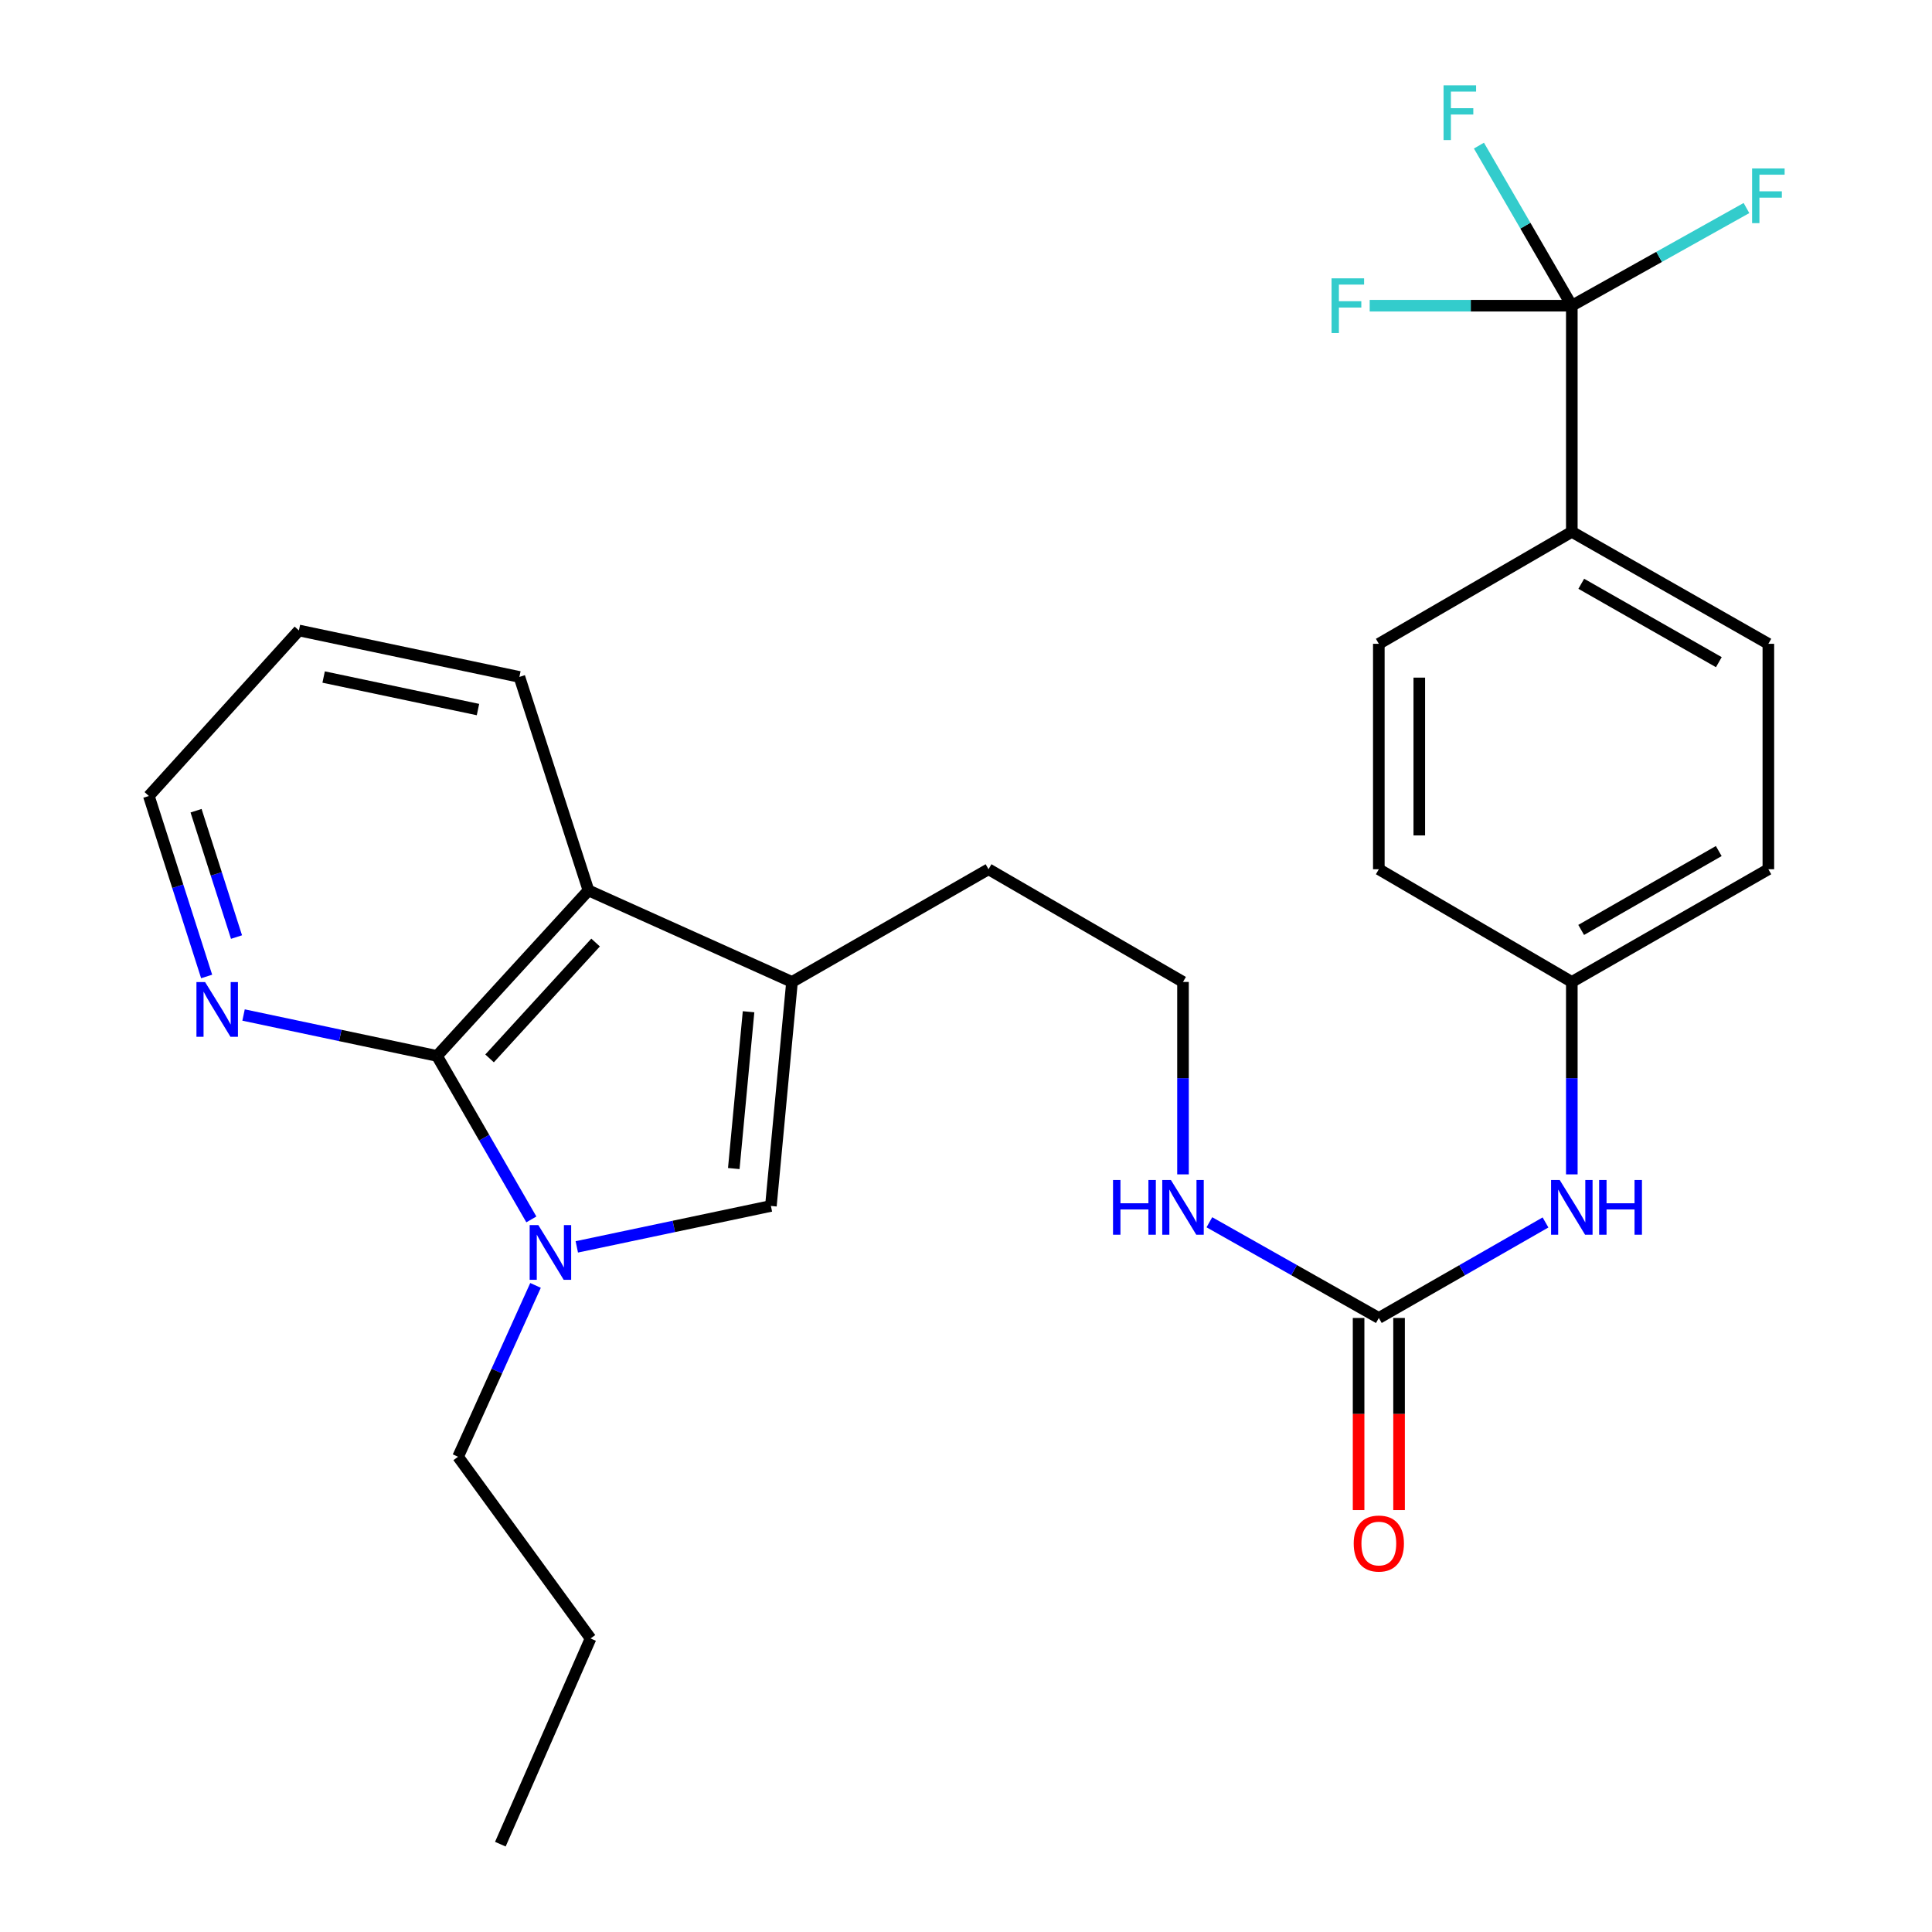 <?xml version='1.0' encoding='iso-8859-1'?>
<svg version='1.1' baseProfile='full'
              xmlns='http://www.w3.org/2000/svg'
                      xmlns:rdkit='http://www.rdkit.org/xml'
                      xmlns:xlink='http://www.w3.org/1999/xlink'
                  xml:space='preserve'
width='1000px' height='1000px' viewBox='0 0 1000 1000'>
<!-- END OF HEADER -->
<rect style='opacity:1.0;fill:#FFFFFF;stroke:none' width='1000' height='1000' x='0' y='0'> </rect>
<path class='bond-0' d='M 275.028,631.165 L 250.61,588.854' style='fill:none;fill-rule:evenodd;stroke:#0000FF;stroke-width:6px;stroke-linecap:butt;stroke-linejoin:miter;stroke-opacity:1' />
<path class='bond-0' d='M 250.61,588.854 L 226.193,546.543' style='fill:none;fill-rule:evenodd;stroke:#000000;stroke-width:6px;stroke-linecap:butt;stroke-linejoin:miter;stroke-opacity:1' />
<path class='bond-1' d='M 298.55,645.382 L 348.783,634.791' style='fill:none;fill-rule:evenodd;stroke:#0000FF;stroke-width:6px;stroke-linecap:butt;stroke-linejoin:miter;stroke-opacity:1' />
<path class='bond-1' d='M 348.783,634.791 L 399.016,624.199' style='fill:none;fill-rule:evenodd;stroke:#000000;stroke-width:6px;stroke-linecap:butt;stroke-linejoin:miter;stroke-opacity:1' />
<path class='bond-17' d='M 277.185,665.323 L 257.146,709.67' style='fill:none;fill-rule:evenodd;stroke:#0000FF;stroke-width:6px;stroke-linecap:butt;stroke-linejoin:miter;stroke-opacity:1' />
<path class='bond-17' d='M 257.146,709.67 L 237.107,754.017' style='fill:none;fill-rule:evenodd;stroke:#000000;stroke-width:6px;stroke-linecap:butt;stroke-linejoin:miter;stroke-opacity:1' />
<path class='bond-4' d='M 226.193,546.543 L 304.582,460.87' style='fill:none;fill-rule:evenodd;stroke:#000000;stroke-width:6px;stroke-linecap:butt;stroke-linejoin:miter;stroke-opacity:1' />
<path class='bond-4' d='M 253.403,547.83 L 308.275,487.859' style='fill:none;fill-rule:evenodd;stroke:#000000;stroke-width:6px;stroke-linecap:butt;stroke-linejoin:miter;stroke-opacity:1' />
<path class='bond-6' d='M 226.193,546.543 L 176.13,535.955' style='fill:none;fill-rule:evenodd;stroke:#000000;stroke-width:6px;stroke-linecap:butt;stroke-linejoin:miter;stroke-opacity:1' />
<path class='bond-6' d='M 176.13,535.955 L 126.067,525.367' style='fill:none;fill-rule:evenodd;stroke:#0000FF;stroke-width:6px;stroke-linecap:butt;stroke-linejoin:miter;stroke-opacity:1' />
<path class='bond-2' d='M 399.016,624.199 L 409.942,508.25' style='fill:none;fill-rule:evenodd;stroke:#000000;stroke-width:6px;stroke-linecap:butt;stroke-linejoin:miter;stroke-opacity:1' />
<path class='bond-2' d='M 379.803,604.842 L 387.451,523.678' style='fill:none;fill-rule:evenodd;stroke:#000000;stroke-width:6px;stroke-linecap:butt;stroke-linejoin:miter;stroke-opacity:1' />
<path class='bond-18' d='M 409.942,508.25 L 511.66,449.921' style='fill:none;fill-rule:evenodd;stroke:#000000;stroke-width:6px;stroke-linecap:butt;stroke-linejoin:miter;stroke-opacity:1' />
<path class='bond-27' d='M 409.942,508.25 L 304.582,460.87' style='fill:none;fill-rule:evenodd;stroke:#000000;stroke-width:6px;stroke-linecap:butt;stroke-linejoin:miter;stroke-opacity:1' />
<path class='bond-3' d='M 813.569,158.228 L 813.569,275.271' style='fill:none;fill-rule:evenodd;stroke:#000000;stroke-width:6px;stroke-linecap:butt;stroke-linejoin:miter;stroke-opacity:1' />
<path class='bond-11' d='M 813.569,158.228 L 789.531,116.8' style='fill:none;fill-rule:evenodd;stroke:#000000;stroke-width:6px;stroke-linecap:butt;stroke-linejoin:miter;stroke-opacity:1' />
<path class='bond-11' d='M 789.531,116.8 L 765.493,75.372' style='fill:none;fill-rule:evenodd;stroke:#33CCCC;stroke-width:6px;stroke-linecap:butt;stroke-linejoin:miter;stroke-opacity:1' />
<path class='bond-12' d='M 813.569,158.228 L 761.26,158.228' style='fill:none;fill-rule:evenodd;stroke:#000000;stroke-width:6px;stroke-linecap:butt;stroke-linejoin:miter;stroke-opacity:1' />
<path class='bond-12' d='M 761.26,158.228 L 708.951,158.228' style='fill:none;fill-rule:evenodd;stroke:#33CCCC;stroke-width:6px;stroke-linecap:butt;stroke-linejoin:miter;stroke-opacity:1' />
<path class='bond-13' d='M 813.569,158.228 L 858.768,132.954' style='fill:none;fill-rule:evenodd;stroke:#000000;stroke-width:6px;stroke-linecap:butt;stroke-linejoin:miter;stroke-opacity:1' />
<path class='bond-13' d='M 858.768,132.954 L 903.966,107.679' style='fill:none;fill-rule:evenodd;stroke:#33CCCC;stroke-width:6px;stroke-linecap:butt;stroke-linejoin:miter;stroke-opacity:1' />
<path class='bond-22' d='M 304.582,460.87 L 268.837,350.378' style='fill:none;fill-rule:evenodd;stroke:#000000;stroke-width:6px;stroke-linecap:butt;stroke-linejoin:miter;stroke-opacity:1' />
<path class='bond-5' d='M 713.678,682.179 L 669.824,657.41' style='fill:none;fill-rule:evenodd;stroke:#000000;stroke-width:6px;stroke-linecap:butt;stroke-linejoin:miter;stroke-opacity:1' />
<path class='bond-5' d='M 669.824,657.41 L 625.97,632.642' style='fill:none;fill-rule:evenodd;stroke:#0000FF;stroke-width:6px;stroke-linecap:butt;stroke-linejoin:miter;stroke-opacity:1' />
<path class='bond-8' d='M 713.678,682.179 L 756.814,657.458' style='fill:none;fill-rule:evenodd;stroke:#000000;stroke-width:6px;stroke-linecap:butt;stroke-linejoin:miter;stroke-opacity:1' />
<path class='bond-8' d='M 756.814,657.458 L 799.951,632.737' style='fill:none;fill-rule:evenodd;stroke:#0000FF;stroke-width:6px;stroke-linecap:butt;stroke-linejoin:miter;stroke-opacity:1' />
<path class='bond-9' d='M 703.206,682.179 L 703.206,731.896' style='fill:none;fill-rule:evenodd;stroke:#000000;stroke-width:6px;stroke-linecap:butt;stroke-linejoin:miter;stroke-opacity:1' />
<path class='bond-9' d='M 703.206,731.896 L 703.206,781.613' style='fill:none;fill-rule:evenodd;stroke:#FF0000;stroke-width:6px;stroke-linecap:butt;stroke-linejoin:miter;stroke-opacity:1' />
<path class='bond-9' d='M 724.15,682.179 L 724.15,731.896' style='fill:none;fill-rule:evenodd;stroke:#000000;stroke-width:6px;stroke-linecap:butt;stroke-linejoin:miter;stroke-opacity:1' />
<path class='bond-9' d='M 724.15,731.896 L 724.15,781.613' style='fill:none;fill-rule:evenodd;stroke:#FF0000;stroke-width:6px;stroke-linecap:butt;stroke-linejoin:miter;stroke-opacity:1' />
<path class='bond-23' d='M 106.958,505.42 L 92.002,458.711' style='fill:none;fill-rule:evenodd;stroke:#0000FF;stroke-width:6px;stroke-linecap:butt;stroke-linejoin:miter;stroke-opacity:1' />
<path class='bond-23' d='M 92.002,458.711 L 77.047,412.001' style='fill:none;fill-rule:evenodd;stroke:#000000;stroke-width:6px;stroke-linecap:butt;stroke-linejoin:miter;stroke-opacity:1' />
<path class='bond-23' d='M 122.418,485.021 L 111.949,452.324' style='fill:none;fill-rule:evenodd;stroke:#0000FF;stroke-width:6px;stroke-linecap:butt;stroke-linejoin:miter;stroke-opacity:1' />
<path class='bond-23' d='M 111.949,452.324 L 101.481,419.627' style='fill:none;fill-rule:evenodd;stroke:#000000;stroke-width:6px;stroke-linecap:butt;stroke-linejoin:miter;stroke-opacity:1' />
<path class='bond-7' d='M 813.569,275.271 L 915.3,333.239' style='fill:none;fill-rule:evenodd;stroke:#000000;stroke-width:6px;stroke-linecap:butt;stroke-linejoin:miter;stroke-opacity:1' />
<path class='bond-7' d='M 818.46,302.163 L 889.671,342.741' style='fill:none;fill-rule:evenodd;stroke:#000000;stroke-width:6px;stroke-linecap:butt;stroke-linejoin:miter;stroke-opacity:1' />
<path class='bond-29' d='M 813.569,275.271 L 713.678,333.239' style='fill:none;fill-rule:evenodd;stroke:#000000;stroke-width:6px;stroke-linecap:butt;stroke-linejoin:miter;stroke-opacity:1' />
<path class='bond-16' d='M 813.569,607.855 L 813.569,558.053' style='fill:none;fill-rule:evenodd;stroke:#0000FF;stroke-width:6px;stroke-linecap:butt;stroke-linejoin:miter;stroke-opacity:1' />
<path class='bond-16' d='M 813.569,558.053 L 813.569,508.25' style='fill:none;fill-rule:evenodd;stroke:#000000;stroke-width:6px;stroke-linecap:butt;stroke-linejoin:miter;stroke-opacity:1' />
<path class='bond-10' d='M 612.32,607.855 L 612.32,558.053' style='fill:none;fill-rule:evenodd;stroke:#0000FF;stroke-width:6px;stroke-linecap:butt;stroke-linejoin:miter;stroke-opacity:1' />
<path class='bond-10' d='M 612.32,558.053 L 612.32,508.25' style='fill:none;fill-rule:evenodd;stroke:#000000;stroke-width:6px;stroke-linecap:butt;stroke-linejoin:miter;stroke-opacity:1' />
<path class='bond-14' d='M 713.678,333.239 L 713.678,449.921' style='fill:none;fill-rule:evenodd;stroke:#000000;stroke-width:6px;stroke-linecap:butt;stroke-linejoin:miter;stroke-opacity:1' />
<path class='bond-14' d='M 734.622,350.741 L 734.622,432.419' style='fill:none;fill-rule:evenodd;stroke:#000000;stroke-width:6px;stroke-linecap:butt;stroke-linejoin:miter;stroke-opacity:1' />
<path class='bond-15' d='M 915.3,333.239 L 915.3,449.921' style='fill:none;fill-rule:evenodd;stroke:#000000;stroke-width:6px;stroke-linecap:butt;stroke-linejoin:miter;stroke-opacity:1' />
<path class='bond-19' d='M 813.569,508.25 L 713.678,449.921' style='fill:none;fill-rule:evenodd;stroke:#000000;stroke-width:6px;stroke-linecap:butt;stroke-linejoin:miter;stroke-opacity:1' />
<path class='bond-20' d='M 813.569,508.25 L 915.3,449.921' style='fill:none;fill-rule:evenodd;stroke:#000000;stroke-width:6px;stroke-linecap:butt;stroke-linejoin:miter;stroke-opacity:1' />
<path class='bond-20' d='M 818.411,481.332 L 889.622,440.501' style='fill:none;fill-rule:evenodd;stroke:#000000;stroke-width:6px;stroke-linecap:butt;stroke-linejoin:miter;stroke-opacity:1' />
<path class='bond-24' d='M 237.107,754.017 L 305.675,848.068' style='fill:none;fill-rule:evenodd;stroke:#000000;stroke-width:6px;stroke-linecap:butt;stroke-linejoin:miter;stroke-opacity:1' />
<path class='bond-21' d='M 511.66,449.921 L 612.32,508.25' style='fill:none;fill-rule:evenodd;stroke:#000000;stroke-width:6px;stroke-linecap:butt;stroke-linejoin:miter;stroke-opacity:1' />
<path class='bond-28' d='M 268.837,350.378 L 154.715,326.328' style='fill:none;fill-rule:evenodd;stroke:#000000;stroke-width:6px;stroke-linecap:butt;stroke-linejoin:miter;stroke-opacity:1' />
<path class='bond-28' d='M 247.4,367.265 L 167.514,350.429' style='fill:none;fill-rule:evenodd;stroke:#000000;stroke-width:6px;stroke-linecap:butt;stroke-linejoin:miter;stroke-opacity:1' />
<path class='bond-25' d='M 77.047,412.001 L 154.715,326.328' style='fill:none;fill-rule:evenodd;stroke:#000000;stroke-width:6px;stroke-linecap:butt;stroke-linejoin:miter;stroke-opacity:1' />
<path class='bond-26' d='M 305.675,848.068 L 258.982,954.545' style='fill:none;fill-rule:evenodd;stroke:#000000;stroke-width:6px;stroke-linecap:butt;stroke-linejoin:miter;stroke-opacity:1' />
<path  class='atom-0' d='M 278.634 634.101
L 287.914 649.101
Q 288.834 650.581, 290.314 653.261
Q 291.794 655.941, 291.874 656.101
L 291.874 634.101
L 295.634 634.101
L 295.634 662.421
L 291.754 662.421
L 281.794 646.021
Q 280.634 644.101, 279.394 641.901
Q 278.194 639.701, 277.834 639.021
L 277.834 662.421
L 274.154 662.421
L 274.154 634.101
L 278.634 634.101
' fill='#0000FF'/>
<path  class='atom-7' d='M 106.16 508.321
L 115.44 523.321
Q 116.36 524.801, 117.84 527.481
Q 119.32 530.161, 119.4 530.321
L 119.4 508.321
L 123.16 508.321
L 123.16 536.641
L 119.28 536.641
L 109.32 520.241
Q 108.16 518.321, 106.92 516.121
Q 105.72 513.921, 105.36 513.241
L 105.36 536.641
L 101.68 536.641
L 101.68 508.321
L 106.16 508.321
' fill='#0000FF'/>
<path  class='atom-9' d='M 807.309 610.772
L 816.589 625.772
Q 817.509 627.252, 818.989 629.932
Q 820.469 632.612, 820.549 632.772
L 820.549 610.772
L 824.309 610.772
L 824.309 639.092
L 820.429 639.092
L 810.469 622.692
Q 809.309 620.772, 808.069 618.572
Q 806.869 616.372, 806.509 615.692
L 806.509 639.092
L 802.829 639.092
L 802.829 610.772
L 807.309 610.772
' fill='#0000FF'/>
<path  class='atom-9' d='M 827.709 610.772
L 831.549 610.772
L 831.549 622.812
L 846.029 622.812
L 846.029 610.772
L 849.869 610.772
L 849.869 639.092
L 846.029 639.092
L 846.029 626.012
L 831.549 626.012
L 831.549 639.092
L 827.709 639.092
L 827.709 610.772
' fill='#0000FF'/>
<path  class='atom-10' d='M 700.678 798.929
Q 700.678 792.129, 704.038 788.329
Q 707.398 784.529, 713.678 784.529
Q 719.958 784.529, 723.318 788.329
Q 726.678 792.129, 726.678 798.929
Q 726.678 805.809, 723.278 809.729
Q 719.878 813.609, 713.678 813.609
Q 707.438 813.609, 704.038 809.729
Q 700.678 805.849, 700.678 798.929
M 713.678 810.409
Q 717.998 810.409, 720.318 807.529
Q 722.678 804.609, 722.678 798.929
Q 722.678 793.369, 720.318 790.569
Q 717.998 787.729, 713.678 787.729
Q 709.358 787.729, 706.998 790.529
Q 704.678 793.329, 704.678 798.929
Q 704.678 804.649, 706.998 807.529
Q 709.358 810.409, 713.678 810.409
' fill='#FF0000'/>
<path  class='atom-11' d='M 576.1 610.772
L 579.94 610.772
L 579.94 622.812
L 594.42 622.812
L 594.42 610.772
L 598.26 610.772
L 598.26 639.092
L 594.42 639.092
L 594.42 626.012
L 579.94 626.012
L 579.94 639.092
L 576.1 639.092
L 576.1 610.772
' fill='#0000FF'/>
<path  class='atom-11' d='M 606.06 610.772
L 615.34 625.772
Q 616.26 627.252, 617.74 629.932
Q 619.22 632.612, 619.3 632.772
L 619.3 610.772
L 623.06 610.772
L 623.06 639.092
L 619.18 639.092
L 609.22 622.692
Q 608.06 620.772, 606.82 618.572
Q 605.62 616.372, 605.26 615.692
L 605.26 639.092
L 601.58 639.092
L 601.58 610.772
L 606.06 610.772
' fill='#0000FF'/>
<path  class='atom-12' d='M 747.181 44.165
L 764.021 44.165
L 764.021 47.405
L 750.981 47.405
L 750.981 56.005
L 762.581 56.005
L 762.581 59.285
L 750.981 59.285
L 750.981 72.485
L 747.181 72.485
L 747.181 44.165
' fill='#33CCCC'/>
<path  class='atom-13' d='M 689.212 144.068
L 706.052 144.068
L 706.052 147.308
L 693.012 147.308
L 693.012 155.908
L 704.612 155.908
L 704.612 159.188
L 693.012 159.188
L 693.012 172.388
L 689.212 172.388
L 689.212 144.068
' fill='#33CCCC'/>
<path  class='atom-14' d='M 906.88 87.182
L 923.72 87.182
L 923.72 90.422
L 910.68 90.422
L 910.68 99.022
L 922.28 99.022
L 922.28 102.302
L 910.68 102.302
L 910.68 115.502
L 906.88 115.502
L 906.88 87.182
' fill='#33CCCC'/>
</svg>
